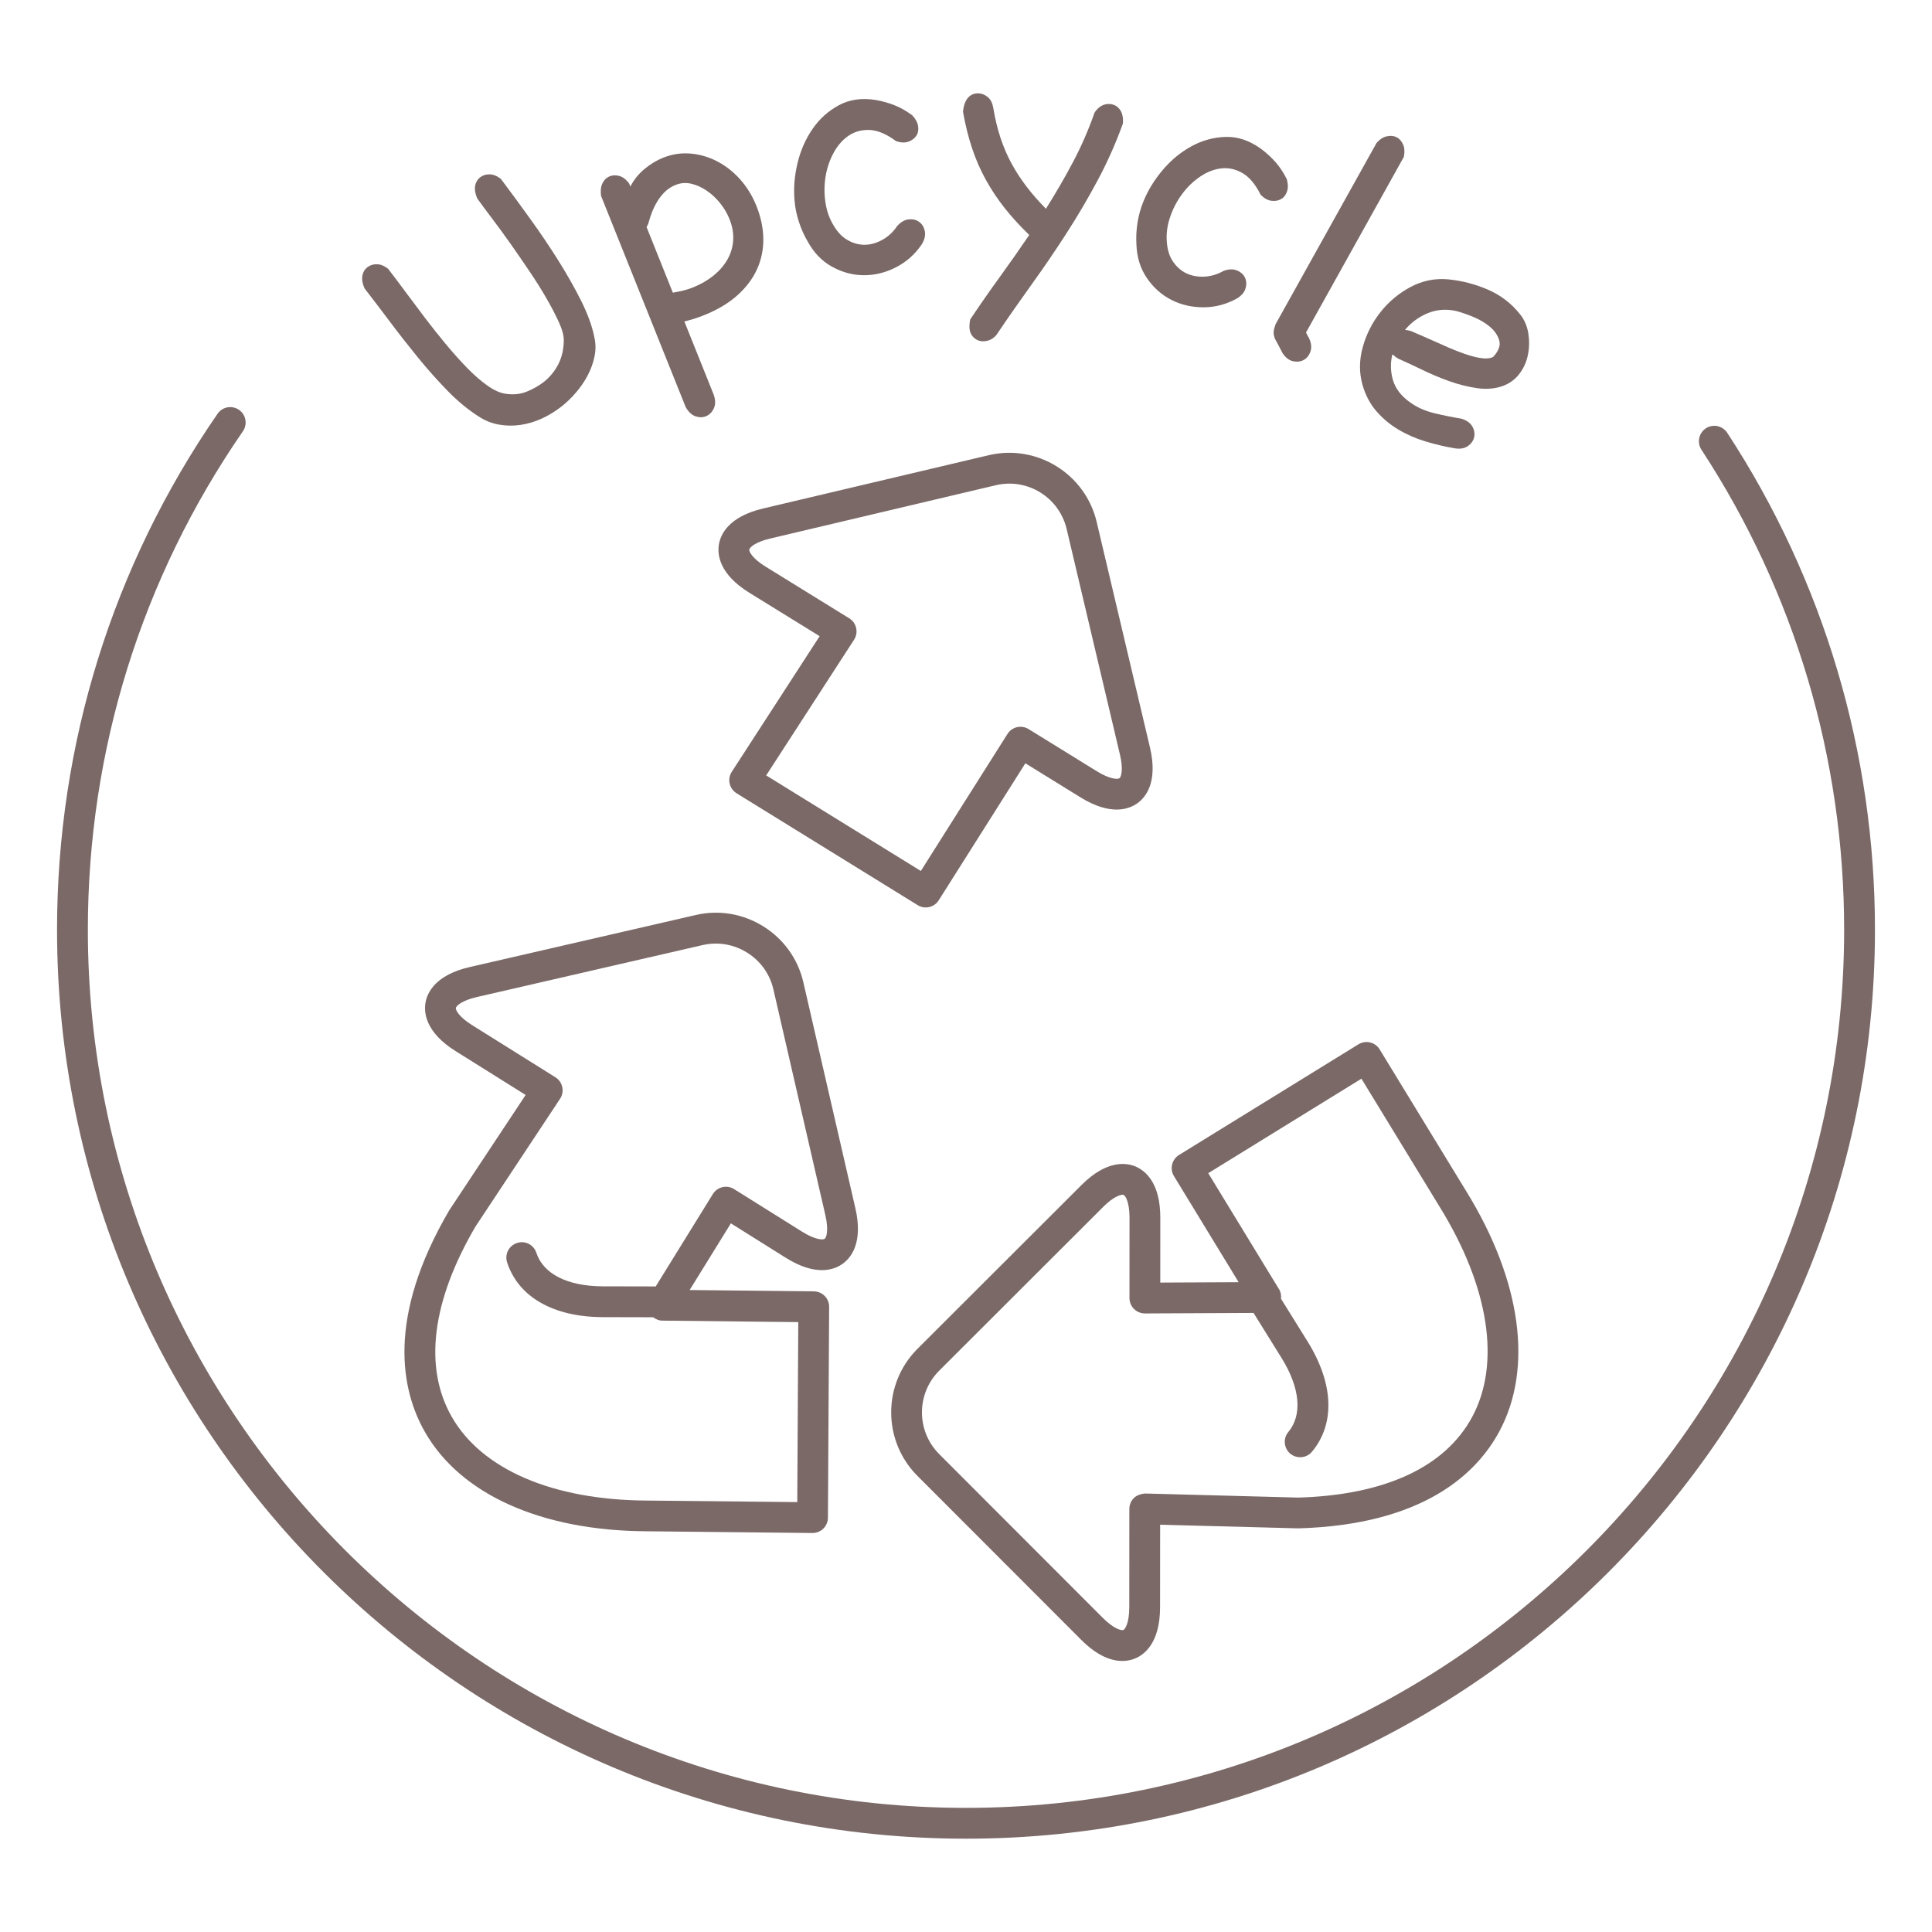 <svg xml:space="preserve" data-sanitized-enable-background="new 0 0 80 80" viewBox="0 0 80 80" height="80px" width="80px" y="0px" x="0px" xmlns:xlink="http://www.w3.org/1999/xlink" xmlns="http://www.w3.org/2000/svg" id="レイヤー_1" version="1.1">
<g>
	<path d="M16.154,13.332c0.371,0.495,0.756,0.986,1.154,1.474c0.397,0.487,0.805,0.945,1.221,1.372
		c0.417,0.428,0.846,0.783,1.289,1.066c0.264,0.173,0.545,0.285,0.839,0.337c0.295,0.053,0.593,0.057,0.892,0.014
		s0.592-0.13,0.876-0.259c0.284-0.13,0.554-0.293,0.806-0.488c0.212-0.165,0.414-0.358,0.607-0.58s0.357-0.46,0.492-0.715
		c0.136-0.255,0.231-0.519,0.287-0.791c0.057-0.271,0.054-0.541-0.008-0.806c-0.09-0.452-0.271-0.949-0.54-1.49
		c-0.271-0.541-0.586-1.1-0.947-1.674c-0.36-0.575-0.751-1.153-1.171-1.735c-0.418-0.582-0.823-1.133-1.213-1.652
		c-0.162-0.123-0.317-0.185-0.468-0.186c-0.151-0.001-0.279,0.04-0.385,0.122c-0.114,0.089-0.185,0.209-0.211,0.359
		c-0.026,0.151,0.003,0.324,0.089,0.519c0.163,0.227,0.365,0.5,0.607,0.821c0.243,0.32,0.496,0.667,0.758,1.037
		c0.262,0.372,0.524,0.752,0.787,1.142c0.264,0.39,0.5,0.765,0.707,1.125c0.209,0.361,0.382,0.693,0.52,0.997
		c0.139,0.305,0.206,0.556,0.203,0.754c-0.004,0.382-0.083,0.717-0.236,1.006c-0.154,0.29-0.354,0.529-0.598,0.719
		c-0.205,0.158-0.438,0.291-0.701,0.397c-0.264,0.106-0.55,0.136-0.86,0.09c-0.231-0.029-0.483-0.14-0.757-0.333
		c-0.273-0.192-0.556-0.438-0.846-0.734c-0.289-0.298-0.584-0.627-0.884-0.988s-0.592-0.729-0.876-1.103
		c-0.283-0.373-0.555-0.736-0.816-1.089c-0.26-0.353-0.494-0.664-0.703-0.933c-0.161-0.123-0.316-0.185-0.467-0.186
		c-0.151-0.001-0.279,0.04-0.385,0.122c-0.115,0.089-0.186,0.209-0.211,0.359c-0.027,0.151,0.003,0.324,0.089,0.519
		C15.429,12.373,15.783,12.837,16.154,13.332z" fill="#7A6967"></path>
	<path d="M28.392,16.855c0.113,0.199,0.247,0.326,0.402,0.381c0.154,0.055,0.299,0.055,0.434,0.001
		c0.144-0.058,0.253-0.165,0.328-0.323c0.076-0.158,0.074-0.349-0.004-0.573l-1.214-3.03c0.142-0.034,0.279-0.072,0.412-0.114
		c0.134-0.043,0.267-0.091,0.401-0.145c0.564-0.226,1.027-0.503,1.391-0.832c0.363-0.328,0.633-0.689,0.809-1.082
		s0.262-0.81,0.256-1.252c-0.005-0.442-0.1-0.894-0.283-1.354c-0.169-0.421-0.394-0.789-0.676-1.104
		C30.367,7.113,30.05,6.865,29.7,6.683s-0.719-0.29-1.104-0.324c-0.387-0.034-0.766,0.023-1.139,0.173
		c-0.269,0.107-0.525,0.263-0.771,0.467s-0.441,0.446-0.584,0.726l-0.052-0.129c-0.121-0.163-0.254-0.266-0.398-0.308
		s-0.279-0.038-0.403,0.012c-0.135,0.054-0.234,0.15-0.302,0.288S24.86,7.899,24.888,8.11L28.392,16.855z M26.82,9.311
		c0.02-0.035,0.032-0.071,0.04-0.107c0.04-0.149,0.091-0.301,0.151-0.453c0.062-0.151,0.137-0.298,0.225-0.439
		c0.088-0.141,0.192-0.269,0.312-0.384c0.121-0.114,0.263-0.205,0.426-0.27c0.21-0.085,0.426-0.102,0.646-0.051
		c0.22,0.051,0.434,0.146,0.639,0.285c0.206,0.14,0.393,0.313,0.558,0.519c0.166,0.206,0.294,0.424,0.387,0.653
		c0.122,0.307,0.175,0.603,0.155,0.888c-0.019,0.285-0.099,0.551-0.239,0.796s-0.333,0.466-0.575,0.664
		c-0.244,0.197-0.527,0.36-0.854,0.491c-0.134,0.054-0.27,0.097-0.406,0.13c-0.137,0.032-0.278,0.061-0.424,0.086l-1.087-2.714
		C26.785,9.378,26.8,9.346,26.82,9.311z" fill="#7A6967"></path>
	<path d="M33.449,10.008c0.255,0.463,0.592,0.811,1.012,1.04c0.419,0.23,0.855,0.347,1.31,0.348
		c0.454,0.002,0.896-0.107,1.327-0.327s0.789-0.537,1.072-0.954c0.117-0.194,0.158-0.375,0.124-0.542s-0.11-0.294-0.228-0.381
		c-0.117-0.087-0.26-0.123-0.43-0.109c-0.17,0.015-0.332,0.106-0.484,0.274C36.99,9.6,36.79,9.788,36.554,9.921
		s-0.473,0.205-0.711,0.214s-0.474-0.048-0.705-0.171c-0.232-0.122-0.43-0.317-0.594-0.585c-0.189-0.296-0.311-0.629-0.365-1.002
		c-0.055-0.372-0.051-0.737,0.011-1.096c0.062-0.358,0.179-0.688,0.348-0.989c0.17-0.301,0.381-0.533,0.634-0.694
		c0.252-0.162,0.541-0.233,0.867-0.214c0.326,0.021,0.682,0.174,1.068,0.462c0.197,0.064,0.367,0.071,0.511,0.019
		c0.144-0.052,0.251-0.133,0.324-0.243c0.072-0.109,0.098-0.24,0.075-0.394s-0.102-0.303-0.238-0.45
		c-0.234-0.174-0.473-0.311-0.717-0.411c-0.244-0.1-0.51-0.175-0.799-0.227c-0.576-0.093-1.084-0.021-1.524,0.215
		c-0.439,0.237-0.804,0.563-1.091,0.981c-0.289,0.417-0.496,0.888-0.623,1.412c-0.126,0.523-0.168,1.033-0.127,1.527
		c0.021,0.299,0.082,0.598,0.178,0.896S33.295,9.75,33.449,10.008z" fill="#7A6967"></path>
	<path d="M40.82,7.442c0.226,0.409,0.486,0.801,0.783,1.176c0.297,0.374,0.635,0.745,1.016,1.111
		c-0.396,0.585-0.802,1.163-1.217,1.736c-0.416,0.572-0.822,1.156-1.22,1.751c-0.015,0.04-0.022,0.078-0.026,0.114
		c-0.003,0.035-0.006,0.069-0.009,0.1c-0.019,0.205,0.022,0.37,0.125,0.493c0.103,0.124,0.231,0.192,0.385,0.207
		c0.093,0.009,0.192-0.006,0.3-0.042c0.105-0.037,0.206-0.108,0.299-0.213c0.48-0.712,0.971-1.415,1.47-2.109
		c0.499-0.693,0.979-1.397,1.438-2.111c0.46-0.713,0.891-1.444,1.291-2.194c0.401-0.75,0.748-1.531,1.041-2.343
		c0.021-0.236-0.018-0.427-0.117-0.57c-0.102-0.144-0.238-0.225-0.414-0.24c-0.112-0.011-0.223,0.01-0.332,0.062
		c-0.107,0.052-0.21,0.146-0.305,0.282c-0.254,0.722-0.553,1.409-0.898,2.061S43.71,8.007,43.31,8.644
		c-0.294-0.297-0.559-0.599-0.794-0.905c-0.235-0.307-0.444-0.626-0.626-0.959s-0.334-0.688-0.46-1.068
		c-0.126-0.379-0.225-0.79-0.298-1.231c-0.033-0.2-0.104-0.349-0.215-0.447c-0.109-0.098-0.231-0.153-0.365-0.166
		c-0.185-0.017-0.337,0.039-0.458,0.167c-0.12,0.129-0.193,0.327-0.218,0.594c0.095,0.537,0.219,1.038,0.373,1.503
		C40.403,6.595,40.593,7.032,40.82,7.442z" fill="#7A6967"></path>
	<path d="M48.503,12.417c0.404,0.205,0.848,0.309,1.332,0.308s0.947-0.124,1.389-0.368
		c0.191-0.12,0.311-0.263,0.354-0.427c0.044-0.165,0.034-0.312-0.031-0.443c-0.065-0.13-0.177-0.228-0.335-0.291
		c-0.158-0.064-0.343-0.056-0.555,0.025c-0.255,0.144-0.518,0.222-0.788,0.234s-0.515-0.031-0.731-0.131s-0.4-0.257-0.552-0.471
		s-0.239-0.477-0.266-0.79c-0.036-0.349,0.007-0.702,0.126-1.059c0.12-0.357,0.288-0.682,0.506-0.974
		c0.217-0.291,0.469-0.533,0.756-0.725c0.287-0.192,0.58-0.304,0.879-0.334c0.299-0.031,0.589,0.036,0.871,0.201
		c0.281,0.166,0.529,0.464,0.744,0.895c0.146,0.146,0.296,0.229,0.447,0.247c0.152,0.019,0.285-0.005,0.398-0.07
		c0.115-0.064,0.197-0.171,0.246-0.317c0.049-0.146,0.046-0.316-0.01-0.509c-0.13-0.261-0.281-0.491-0.453-0.69
		c-0.174-0.199-0.377-0.387-0.611-0.563c-0.473-0.343-0.958-0.509-1.457-0.496s-0.971,0.14-1.416,0.382
		c-0.446,0.242-0.844,0.569-1.193,0.979s-0.617,0.846-0.804,1.305c-0.114,0.277-0.196,0.57-0.246,0.88
		c-0.05,0.311-0.064,0.615-0.046,0.915c0.02,0.528,0.164,0.99,0.434,1.385C47.762,11.91,48.099,12.21,48.503,12.417z" fill="#7A6967"></path>
	<path d="M52.74,13.728c-0.009,0.078,0.008,0.176,0.049,0.293c0.06,0.104,0.115,0.206,0.166,0.306
		c0.051,0.099,0.102,0.198,0.153,0.297c0.13,0.19,0.277,0.303,0.442,0.335c0.164,0.033,0.311,0.015,0.438-0.057
		c0.128-0.07,0.22-0.188,0.275-0.351c0.056-0.164,0.035-0.35-0.062-0.557c-0.026-0.038-0.049-0.077-0.068-0.118
		c-0.019-0.04-0.037-0.076-0.053-0.109l4.05-7.271c0.041-0.201,0.03-0.373-0.032-0.514c-0.063-0.142-0.152-0.241-0.268-0.3
		c-0.115-0.058-0.25-0.071-0.403-0.038C57.275,5.677,57.131,5.769,57,5.92l-4.179,7.501C52.775,13.547,52.747,13.65,52.74,13.728z" fill="#7A6967"></path>
	<path d="M57.167,12.919c-0.344,0.433-0.59,0.918-0.739,1.456s-0.152,1.061-0.008,1.567
		c0.121,0.42,0.312,0.781,0.571,1.082s0.564,0.556,0.914,0.764s0.729,0.372,1.136,0.495c0.407,0.121,0.805,0.215,1.192,0.28
		c0.223,0.037,0.405,0.007,0.546-0.091s0.228-0.22,0.261-0.366c0.034-0.146,0.011-0.292-0.069-0.438
		c-0.079-0.146-0.229-0.256-0.449-0.33c-0.343-0.055-0.712-0.129-1.109-0.223s-0.742-0.247-1.034-0.461
		c-0.369-0.265-0.604-0.575-0.705-0.932c-0.1-0.357-0.105-0.712-0.014-1.065c0.074,0.089,0.168,0.16,0.283,0.215
		c0.275,0.12,0.592,0.268,0.949,0.441c0.357,0.175,0.73,0.331,1.117,0.47c0.387,0.138,0.771,0.234,1.154,0.289
		s0.733,0.026,1.053-0.085c0.283-0.101,0.514-0.268,0.693-0.501c0.179-0.233,0.299-0.495,0.357-0.787
		c0.061-0.291,0.066-0.587,0.02-0.887c-0.047-0.299-0.158-0.562-0.334-0.786c-0.359-0.456-0.805-0.8-1.336-1.03
		c-0.531-0.231-1.082-0.374-1.651-0.429c-0.547-0.05-1.064,0.055-1.552,0.314C57.925,12.14,57.509,12.487,57.167,12.919z
		 M59.107,12.973c0.369-0.156,0.764-0.188,1.183-0.097c0.188,0.048,0.417,0.126,0.688,0.235s0.505,0.246,0.704,0.41
		s0.331,0.353,0.396,0.566c0.065,0.214-0.019,0.445-0.251,0.694c-0.134,0.064-0.307,0.079-0.518,0.045
		c-0.213-0.035-0.433-0.093-0.66-0.173c-0.229-0.081-0.443-0.164-0.645-0.251c-0.203-0.087-0.361-0.157-0.477-0.212
		c-0.185-0.085-0.369-0.166-0.552-0.244c-0.183-0.077-0.362-0.155-0.539-0.233c-0.083-0.029-0.169-0.046-0.258-0.053
		C58.427,13.36,58.737,13.13,59.107,12.973z" fill="#7A6967"></path>
	<path d="M71.521,17.921c-0.193-0.293-0.588-0.378-0.884-0.185c-0.294,0.193-0.377,0.589-0.185,0.884
		c3.866,5.91,5.91,12.784,5.91,19.878c0,20.05-16.312,36.362-36.362,36.362S3.638,58.548,3.638,38.498
		c0-7.42,2.22-14.557,6.42-20.64c0.2-0.29,0.128-0.687-0.162-0.887c-0.291-0.202-0.688-0.128-0.887,0.162
		C4.66,23.431,2.362,30.819,2.362,38.498c0,20.754,16.884,37.638,37.638,37.638s37.638-16.884,37.638-37.638
		C77.638,31.156,75.522,24.04,71.521,17.921z" fill="#7A6967"></path>
	<path d="M38.331,37.576c0.212,0,0.419-0.105,0.54-0.297l3.587-5.673l2.292,1.416
		c1.255,0.774,2.011,0.481,2.35,0.236c0.339-0.244,0.856-0.868,0.518-2.305l-2.207-9.341c-0.472-1.995-2.479-3.234-4.473-2.763
		l-9.341,2.207c-1.437,0.34-1.764,1.082-1.83,1.495c-0.067,0.412,0.009,1.22,1.265,1.996l2.908,1.796l-3.639,5.616
		c-0.094,0.144-0.125,0.319-0.087,0.486c0.037,0.168,0.141,0.312,0.287,0.403l7.496,4.631
		C38.102,37.545,38.217,37.576,38.331,37.576z M35.364,26.491c0.094-0.144,0.125-0.319,0.087-0.486
		c-0.037-0.168-0.141-0.312-0.287-0.403l-3.463-2.139c-0.543-0.335-0.689-0.621-0.676-0.706c0.014-0.086,0.243-0.311,0.864-0.457
		l9.341-2.207c1.317-0.314,2.628,0.505,2.938,1.813l2.207,9.341c0.147,0.621,0.049,0.927-0.021,0.978
		c-0.071,0.05-0.392,0.047-0.934-0.288l-2.829-1.747c-0.299-0.185-0.688-0.093-0.874,0.202l-3.587,5.673l-6.404-3.957L35.364,26.491
		z" fill="#7A6967"></path>
	<path d="M32.54,52.083c1.252,0.784,2.008,0.494,2.349,0.25c0.34-0.242,0.862-0.863,0.53-2.303l-2.153-9.352
		c-0.222-0.965-0.809-1.787-1.652-2.315c-0.845-0.528-1.841-0.698-2.805-0.474l-9.352,2.153c-1.439,0.33-1.77,1.071-1.839,1.482
		c-0.069,0.412,0.001,1.221,1.253,2.004l2.895,1.812l-3.165,4.778c-2.61,4.462-1.988,7.452-1.007,9.175
		c1.476,2.59,4.819,4.089,9.172,4.114l6.873,0.071c0.002,0,0.005,0,0.007,0c0.167,0,0.328-0.065,0.447-0.183
		c0.121-0.119,0.189-0.282,0.19-0.451l0.05-8.729c0.002-0.352-0.28-0.638-0.631-0.642l-5.145-0.056l1.707-2.761L32.54,52.083z
		 M29.915,49.158c-0.165,0.038-0.309,0.142-0.397,0.285l-2.366,3.826l-2.207-0.005c-1.451-0.009-2.448-0.514-2.735-1.387
		c-0.109-0.334-0.464-0.521-0.805-0.406c-0.335,0.109-0.517,0.47-0.406,0.805c0.469,1.427,1.904,2.252,3.941,2.264l2.107,0.005
		c0.107,0.08,0.229,0.137,0.368,0.139l5.64,0.062l-0.042,7.453l-6.235-0.064c-3.888-0.022-6.83-1.287-8.074-3.471
		c-1.169-2.052-0.823-4.783,0.98-7.868L23.19,45.5c0.096-0.144,0.129-0.319,0.092-0.487c-0.036-0.168-0.139-0.314-0.285-0.406
		l-3.45-2.159c-0.54-0.338-0.686-0.624-0.671-0.71c0.014-0.086,0.245-0.309,0.867-0.452l9.353-2.153
		c0.181-0.041,0.364-0.062,0.546-0.062c0.453,0,0.899,0.127,1.295,0.375c0.555,0.347,0.941,0.887,1.087,1.52l2.153,9.353
		c0.143,0.621,0.043,0.927-0.028,0.977c-0.073,0.052-0.394,0.044-0.933-0.293l-2.818-1.764
		C30.255,49.149,30.081,49.118,29.915,49.158z" fill="#7A6967"></path>
	<path d="M44.77,67.901c0.689,0.691,1.274,0.876,1.703,0.876c0.22,0,0.398-0.049,0.528-0.103
		c0.387-0.159,1.034-0.647,1.035-2.124l0.003-3.415l5.729,0.151c5.167-0.15,7.373-2.263,8.313-4.008
		c1.415-2.624,0.914-6.254-1.371-9.958l-3.581-5.866c-0.088-0.146-0.23-0.249-0.396-0.288c-0.164-0.04-0.338-0.012-0.483,0.077
		l-7.429,4.582c-0.299,0.185-0.393,0.575-0.21,0.875l2.679,4.393l-3.246,0.016l0.002-2.684c0.001-1.476-0.646-1.965-1.032-2.125
		s-1.19-0.271-2.233,0.771l-6.791,6.782c-1.449,1.448-1.451,3.807-0.003,5.258L44.77,67.901z M38.892,56.755l6.791-6.782
		c0.392-0.392,0.679-0.501,0.8-0.501c0.018,0,0.032,0.002,0.043,0.007c0.08,0.033,0.245,0.308,0.245,0.946l-0.002,3.324
		c0,0.169,0.067,0.332,0.188,0.452c0.12,0.119,0.281,0.186,0.45,0.186c0.001,0,0.002,0,0.003,0l4.497-0.021l1.166,1.875
		c0.763,1.235,0.862,2.349,0.274,3.055c-0.226,0.271-0.188,0.673,0.082,0.898c0.119,0.1,0.264,0.147,0.408,0.147
		c0.183,0,0.364-0.078,0.49-0.229c0.961-1.154,0.899-2.81-0.17-4.543l-1.113-1.79c0.012-0.133-0.005-0.267-0.076-0.385l-2.937-4.815
		l6.343-3.913l3.249,5.322c2.041,3.308,2.527,6.474,1.336,8.686c-1.121,2.079-3.621,3.233-7.193,3.338l-6.348-0.169
		c-0.146,0.01-0.337,0.061-0.461,0.181s-0.193,0.284-0.193,0.457l-0.003,4.07c0,0.637-0.166,0.912-0.247,0.945
		c-0.077,0.029-0.394-0.047-0.842-0.496l-6.783-6.79C37.938,59.256,37.938,57.707,38.892,56.755z" fill="#7A6967"></path>
</g>
</svg>
